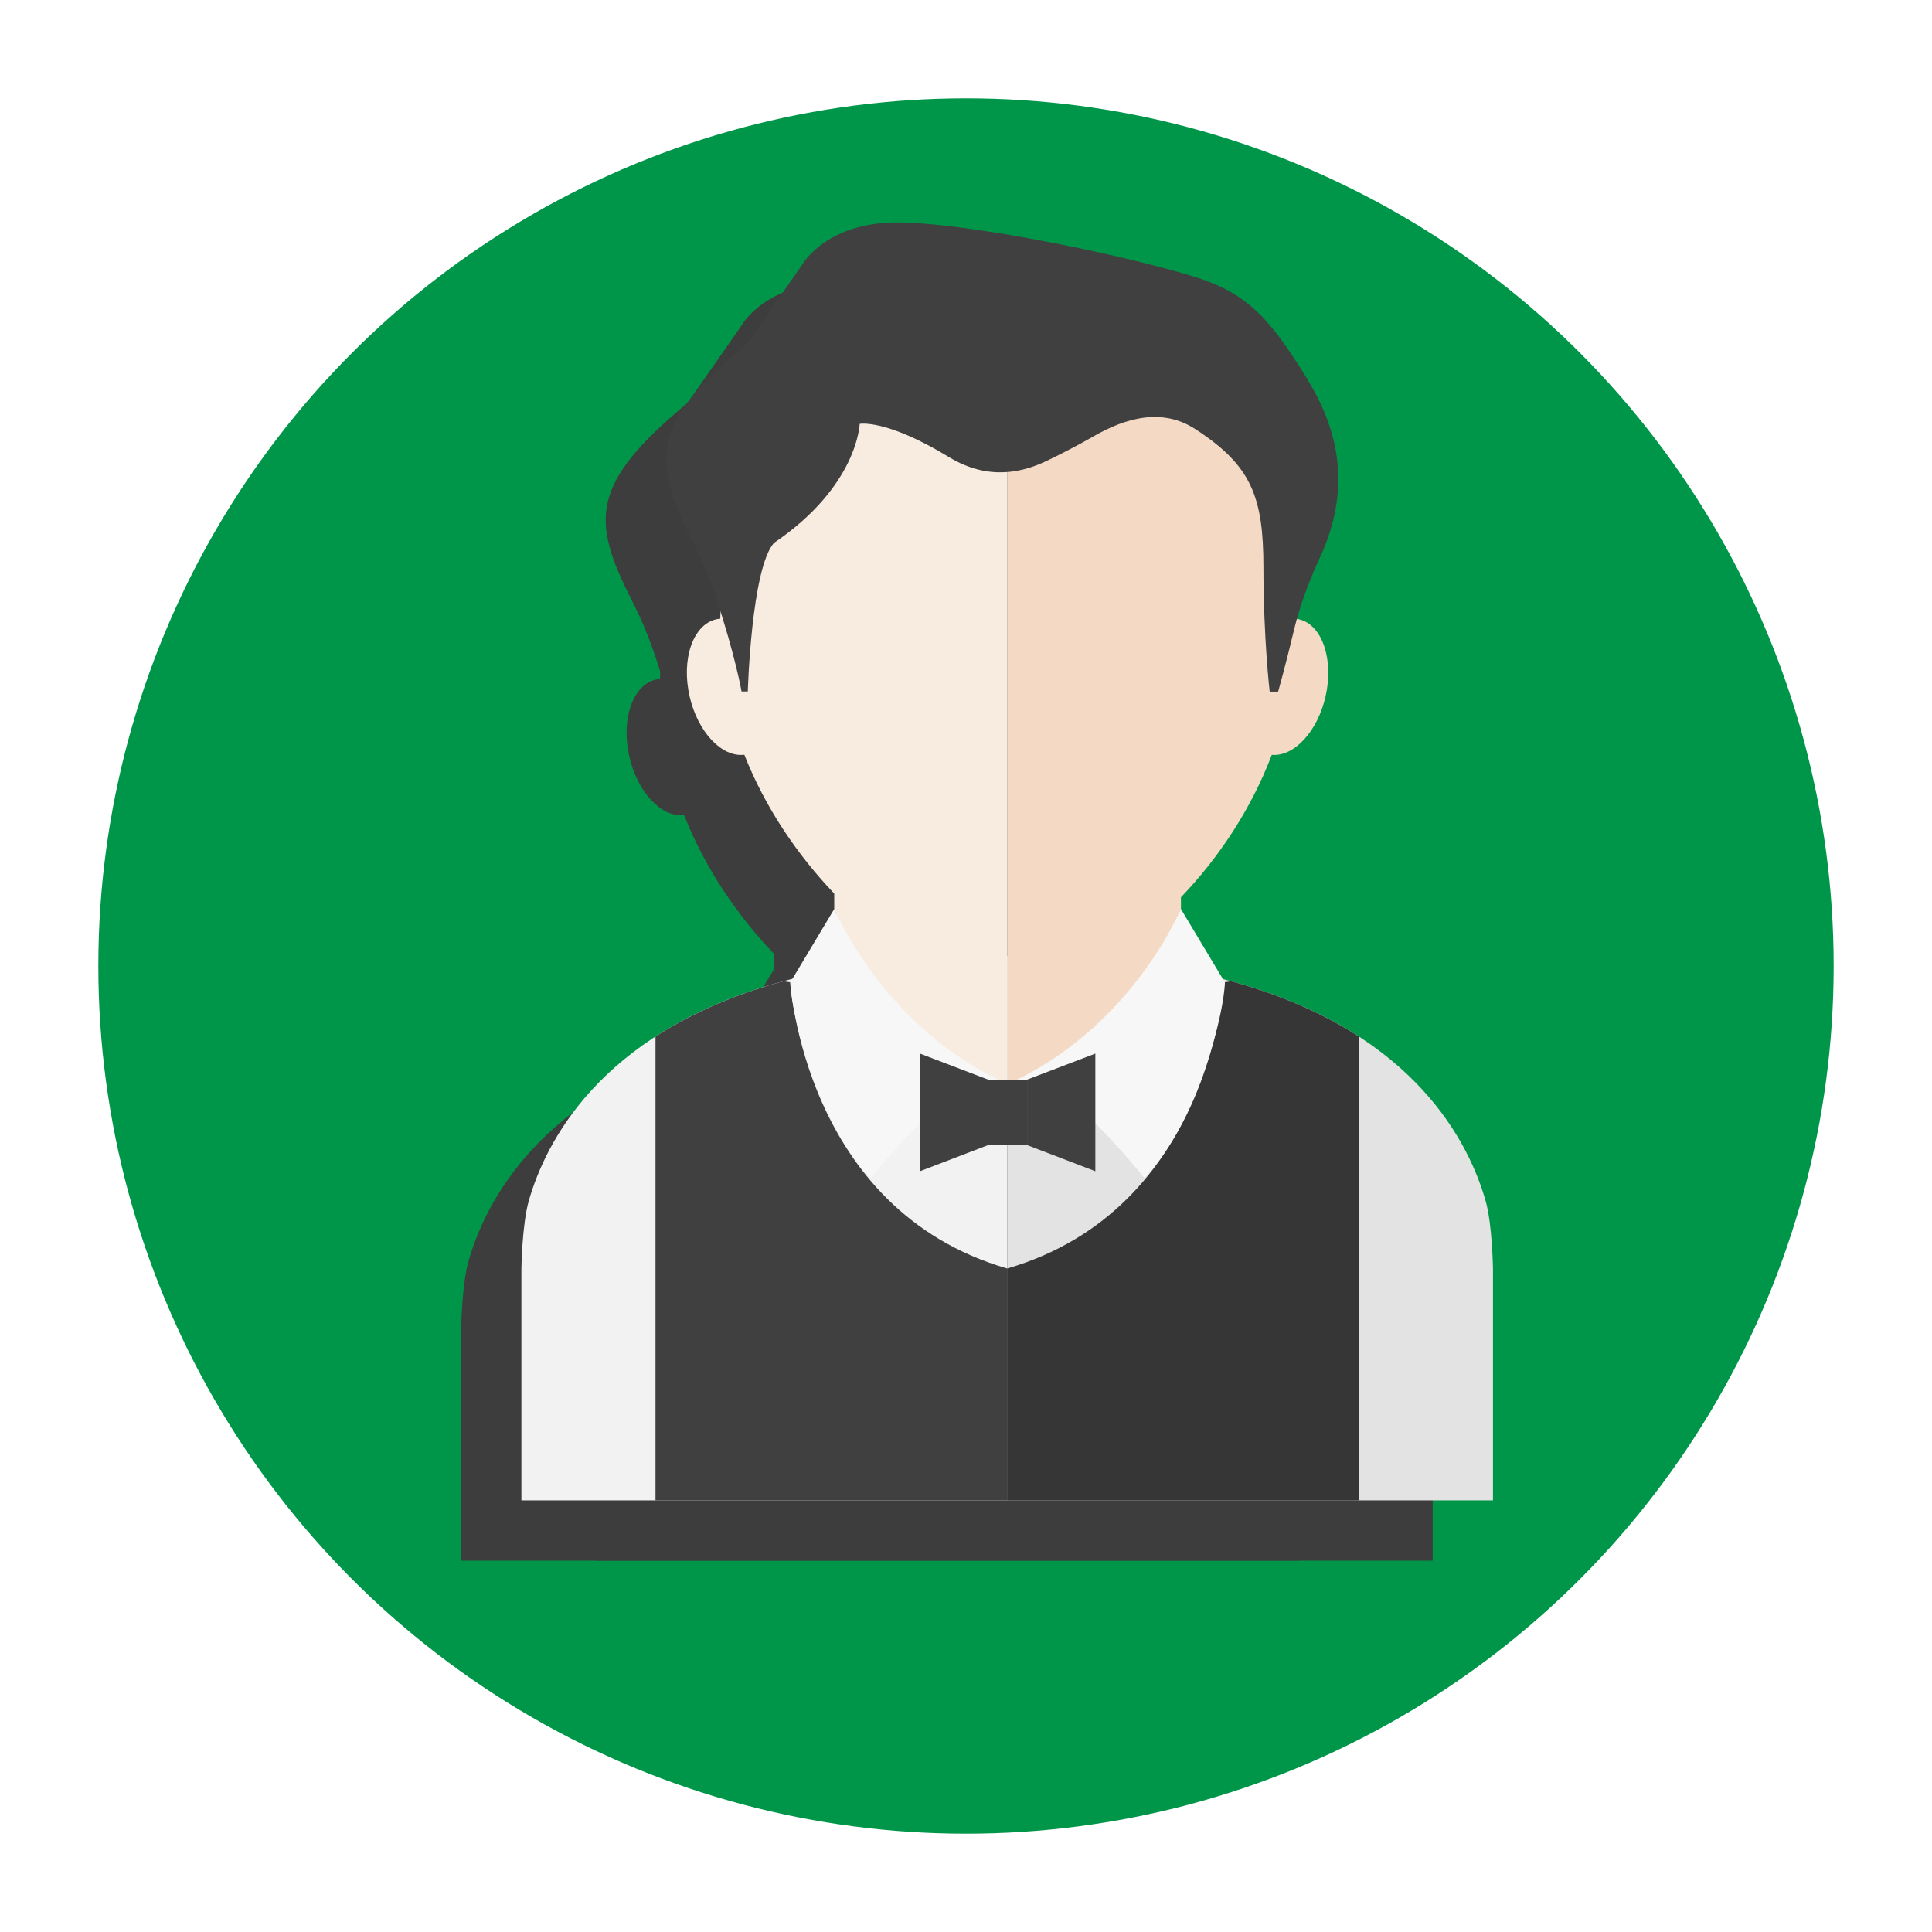 <?xml version="1.0" encoding="UTF-8"?>
<svg xmlns="http://www.w3.org/2000/svg" viewBox="0 0 167 167">
  <defs>
    <style>
      .cls-1 {
        fill: #f2f2f2;
      }

      .cls-1, .cls-2, .cls-3, .cls-4, .cls-5, .cls-6, .cls-7, .cls-8, .cls-9 {
        stroke-width: 0px;
      }

      .cls-10 {
        isolation: isolate;
      }

      .cls-2 {
        fill: #3d3d3d;
      }

      .cls-3 {
        fill: #f4d9c4;
      }

      .cls-4 {
        fill: #f7f7f7;
      }

      .cls-5 {
        fill: #e3e3e3;
      }

      .cls-6 {
        fill: #009649;
      }

      .cls-7 {
        fill: #f7ecdf;
      }

      .cls-8 {
        fill: #404040;
      }

      .cls-9 {
        fill: #363636;
      }

      .cls-11 {
        mix-blend-mode: multiply;
      }
    </style>
  </defs>
  <g class="cls-10">
    <g id="Green">
      <g>
        <circle class="cls-6" cx="83.5" cy="83.5" r="75"/>
        <g>
          <g class="cls-11">
            <path class="cls-2" d="M81.85,87.86h-1.13c-7.76,0-14.04.93-19.13,2.42-14.99,4.39-19.65,13.69-21.09,18.72-.59,2.06-.64,5.9-.64,5.9v20h41.99v-47.04Z"/>
            <path class="cls-2" d="M63.1,90.12l-.59-.09c-.31.08-.63.16-.92.25-4.11,1.21-7.44,2.78-10.14,4.53v40.09h30.41v-20.04c-17.62-5.1-18.75-24.74-18.75-24.74Z"/>
            <path class="cls-2" d="M81.85,87.86h1.13c7.76,0,14.04.93,19.13,2.42,14.99,4.39,19.65,13.69,21.09,18.72.59,2.06.64,5.9.64,5.9v20h-41.99v-47.04Z"/>
            <path class="cls-2" d="M100.6,90.12l.59-.09c.31.08.63.16.92.25,4.11,1.21,7.44,2.78,10.14,4.53v40.09h-30.41v-20.04c17.62-5.1,18.75-24.74,18.75-24.74Z"/>
            <path class="cls-2" d="M107.07,58.74c-.12-.03-.23-.04-.35-.05-.43-16.76-6.94-27.69-24.83-27.31v67.21h1.75c9.8-5.51,12.98-14.22,13.23-14.82v-1c3.21-3.35,6.05-7.56,7.85-12.31,1.92.17,3.95-2,4.65-5.05.73-3.22-.3-6.21-2.3-6.67Z"/>
            <path class="cls-2" d="M81.76,31.38c-19.61.48-24.27,10.51-24.71,27.31-.12.01-.23.03-.35.05-2.01.46-3.04,3.44-2.3,6.67.71,3.09,2.79,5.28,4.73,5.04,1.81,4.6,4.62,8.7,7.77,12v1.31c.25.61,3.43,9.31,13.23,14.82h1.75V31.38s-.08,0-.12,0Z"/>
            <path class="cls-2" d="M107.79,37.97c-2.87-4.63-4.68-6.87-8.31-8.33-3.63-1.47-19.05-4.97-26.6-5.2-6.66-.2-8.77,3.68-8.77,3.68l-4.68,6.71c-8.47,7.02-8.31,10.15-4.84,17.02,1.01,1.97,1.6,3.52,2.1,5.02,1.68,5.11,2.2,8.11,2.2,8.11h.54s.3-10.6,2.26-12.84c7.26-4.92,7.41-10.29,7.41-10.29,0,0,2.26-.45,7.7,2.86,3.52,2.15,6.55,1.25,8.44.35,1.03-.48,2.89-1.45,3.86-2.01,2.13-1.24,5.68-2.91,9.01-.75,4.83,3.14,5.89,5.82,5.89,11.94s.54,10.75.54,10.75h.73s.62-2.16,1.41-5.48c.42-1.75,1.21-3.98,2.16-6.01,2.72-5.82,1.81-10.9-1.06-15.52Z"/>
            <path class="cls-2" d="M82.7,98.53s2.08.25,5.14,2.39c2.18,1.52,5.88,6.13,5.88,6.13,0,0,2.84-2.82,4.88-8.46,2.04-5.63,2.07-8.46,2.07-8.46l-3.81-6.36s-3.99,9.76-14.17,14.77Z"/>
            <path class="cls-2" d="M81.07,98.53s-2.08.25-5.14,2.39c-2.18,1.52-5.88,6.13-5.88,6.13,0,0-2.84-2.82-4.88-8.46-2.04-5.63-2.07-8.46-2.07-8.46l3.81-6.36s3.99,9.76,14.16,14.77Z"/>
            <rect class="cls-2" x="80.14" y="98.53" width="3.43" height="5.66"/>
            <polygon class="cls-2" points="83.57 98.53 83.57 101.36 83.57 104.19 89.47 106.45 89.47 101.36 89.47 96.28 83.57 98.53"/>
            <polygon class="cls-2" points="80.2 98.53 80.2 101.36 80.2 104.19 74.31 106.45 74.31 101.36 74.31 96.28 80.2 98.53"/>
          </g>
          <g>
            <path class="cls-1" d="M87.06,82.65h-1.13c-7.76,0-14.04.93-19.13,2.42-14.99,4.39-19.65,13.69-21.09,18.72-.59,2.06-.64,5.9-.64,5.9v20h41.99v-47.04Z"/>
            <path class="cls-8" d="M68.31,84.91l-.59-.09c-.31.08-.63.16-.92.25-4.11,1.21-7.44,2.78-10.14,4.53v40.09h30.41v-20.04c-17.62-5.1-18.75-24.74-18.75-24.74Z"/>
            <path class="cls-5" d="M87.06,82.65h1.13c7.76,0,14.04.93,19.13,2.42,14.99,4.39,19.65,13.69,21.09,18.72.59,2.06.64,5.9.64,5.9v20h-41.99v-47.04Z"/>
            <path class="cls-9" d="M105.81,84.91l.59-.09c.31.08.63.16.92.25,4.11,1.21,7.44,2.78,10.14,4.53v40.09h-30.41v-20.04c17.62-5.1,18.75-24.74,18.75-24.74Z"/>
            <path class="cls-3" d="M112.28,53.53c-.12-.03-.23-.04-.35-.05-.43-16.76-6.94-27.69-24.83-27.31v67.21h1.75c9.8-5.51,12.98-14.22,13.23-14.82v-1c3.21-3.35,6.05-7.56,7.85-12.31,1.92.17,3.95-2,4.65-5.05.73-3.22-.3-6.21-2.3-6.67Z"/>
            <path class="cls-7" d="M86.97,26.17c-19.61.48-24.27,10.51-24.71,27.31-.12.01-.23.03-.35.05-2.01.46-3.04,3.44-2.3,6.67.71,3.09,2.79,5.28,4.73,5.04,1.81,4.6,4.62,8.7,7.77,12v1.31c.25.61,3.43,9.31,13.23,14.82h1.75V26.17s-.08,0-.12,0Z"/>
            <path class="cls-8" d="M113,32.76c-2.87-4.63-4.68-6.87-8.31-8.33-3.63-1.47-19.05-4.97-26.6-5.2-6.66-.2-8.77,3.68-8.77,3.68l-4.68,6.71c-8.47,7.02-8.31,10.15-4.84,17.02,1.01,1.97,1.6,3.52,2.1,5.02,1.68,5.11,2.2,8.11,2.2,8.11h.54s.3-10.6,2.26-12.84c7.26-4.92,7.41-10.29,7.41-10.29,0,0,2.26-.45,7.7,2.86,3.52,2.15,6.55,1.25,8.44.35,1.03-.48,2.89-1.45,3.86-2.01,2.13-1.24,5.68-2.91,9.01-.75,4.83,3.14,5.89,5.82,5.89,11.94s.54,10.75.54,10.75h.73s.62-2.16,1.41-5.48c.42-1.75,1.21-3.98,2.16-6.01,2.72-5.82,1.81-10.9-1.06-15.52Z"/>
            <path class="cls-4" d="M87.91,93.32s2.08.25,5.14,2.39c2.18,1.52,5.88,6.13,5.88,6.13,0,0,2.84-2.82,4.88-8.46,2.04-5.63,2.07-8.46,2.07-8.46l-3.81-6.36s-3.99,9.76-14.17,14.77Z"/>
            <path class="cls-4" d="M86.28,93.32s-2.08.25-5.14,2.39c-2.18,1.52-5.88,6.13-5.88,6.13,0,0-2.84-2.82-4.88-8.46-2.04-5.63-2.07-8.46-2.07-8.46l3.81-6.36s3.99,9.76,14.16,14.77Z"/>
            <rect class="cls-8" x="85.35" y="93.32" width="3.43" height="5.66"/>
            <polygon class="cls-8" points="88.78 93.32 88.78 96.15 88.78 98.98 94.68 101.24 94.68 96.15 94.68 91.07 88.78 93.32"/>
            <polygon class="cls-8" points="85.41 93.32 85.41 96.15 85.41 98.98 79.52 101.24 79.52 96.15 79.52 91.07 85.41 93.32"/>
          </g>
        </g>
      </g>
    </g>
  </g>
</svg>